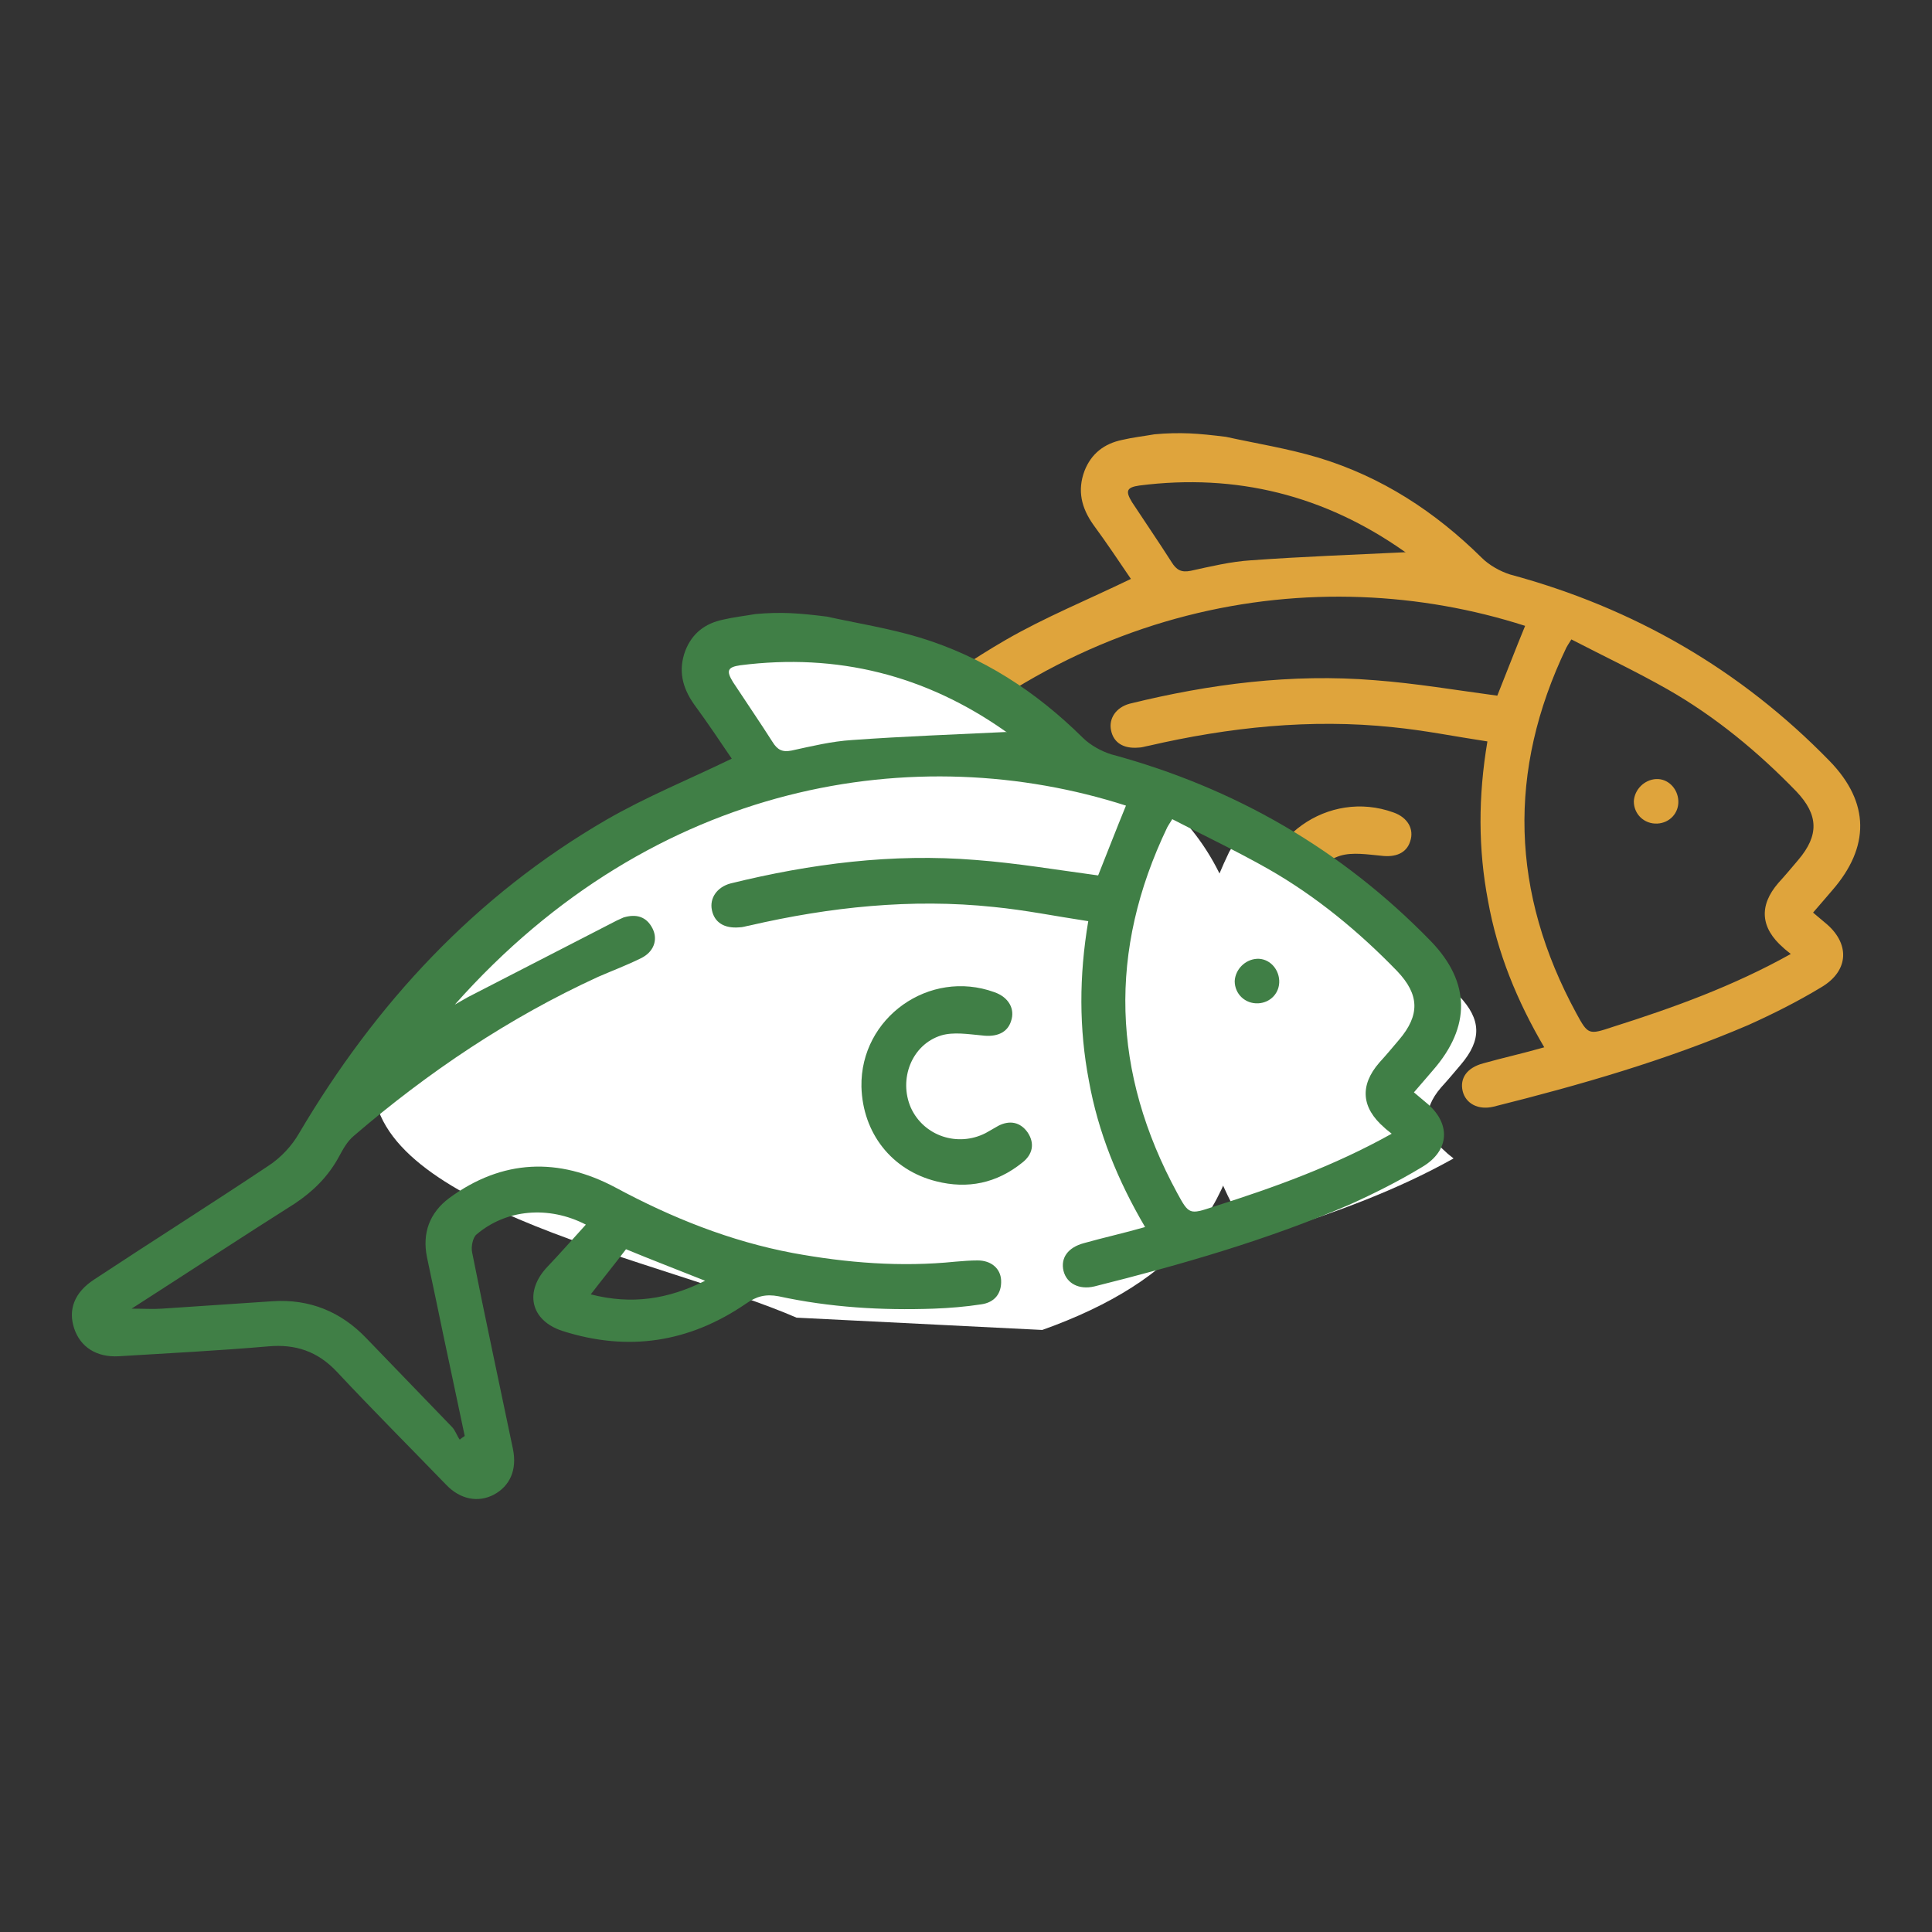 <?xml version="1.0" encoding="UTF-8"?> <svg xmlns="http://www.w3.org/2000/svg" id="Calque_1" version="1.1" viewBox="0 0 500 500"><rect x="0" y="0" width="500" height="500" fill="#333333" stroke="none"/><defs><style> .st0 { fill: #fff; } .st1 { fill: #dfa43c; } .st2 { fill: #407f46; } </style></defs><path class="st1" d="M317.12,113.02c8,1.76,16.15,3.04,24.15,5.44,16.31,4.96,30.07,13.91,42.22,25.91,1.92,1.92,4.8,3.52,7.36,4.32,31.99,8.64,59.66,24.63,82.69,48.3,10.4,10.72,10.4,22.23.64,33.43-1.6,1.92-3.2,3.68-4.96,5.76,1.12.96,2.08,1.76,3.04,2.56,6.56,5.28,6.4,12.47-.96,16.79-6.08,3.68-12.47,6.88-18.87,9.76-21.27,9.12-43.5,15.51-65.89,21.11-4,.96-7.2-.8-8-4-.8-3.36,1.12-6.08,5.28-7.2,5.12-1.44,10.24-2.56,15.83-4.16-7.04-11.99-12.15-24.47-14.55-37.9-2.56-13.43-2.56-27.03-.16-41.26-8.48-1.28-16.31-2.88-24.47-3.68-21.27-2.24-42.38,0-63.17,4.8-.96.16-1.76.48-2.72.48-3.84.32-6.4-1.28-7.04-4.48-.64-3.04,1.28-5.92,4.8-6.88,20.79-5.12,41.9-7.84,63.49-6.08,10.56.8,20.95,2.56,31.67,4,2.24-5.6,4.64-11.84,7.2-18.07-53.74-17.27-121.87-6.88-173.69,51.5,1.12-.64,2.24-1.28,3.36-1.92,12.79-6.56,25.75-13.27,38.54-19.83.64-.32,1.12-.48,1.76-.8,3.2-.96,5.92-.32,7.52,2.88,1.44,2.88.32,6.08-3.04,7.68-3.52,1.76-7.36,3.2-11.04,4.8-23.03,10.56-43.98,24.63-63.17,41.1-1.76,1.44-2.88,3.52-4,5.6-2.72,4.96-6.56,8.8-11.36,11.99-13.91,8.8-27.51,17.75-42.22,27.19,3.2,0,5.6.16,7.84,0,9.6-.64,19.03-1.28,28.63-1.92,9.6-.64,17.75,2.72,24.31,9.6,7.36,7.68,14.71,15.19,22.07,22.87.96.96,1.28,2.24,2.08,3.36.32-.32.8-.64,1.28-.96-2.4-11.52-4.96-23.19-7.36-34.87-.8-3.84-1.6-7.52-2.4-11.36-1.28-6.24.64-11.52,5.76-15.35,13.75-10.08,28.31-10.56,43.02-2.72,14.55,7.84,29.75,13.91,45.9,16.95,13.91,2.56,27.99,3.68,42.06,2.24,1.92-.16,3.84-.32,5.76-.32,3.52,0,5.92,2.08,6.08,5.12.16,3.52-1.76,5.76-5.12,6.24-4.16.64-8.16.96-12.31,1.12-13.43.48-26.87-.32-40.14-3.2-3.36-.64-5.76,0-8.48,1.92-14.71,10.08-30.55,12.47-47.5,7.04-8.32-2.72-9.92-10.24-3.84-16.63,3.36-3.52,6.56-7.2,9.92-10.88-9.6-4.96-20.63-4-28.31,2.56-.96.8-1.44,3.2-1.12,4.64,3.36,16.95,7.04,33.91,10.56,50.86,1.12,5.44-.8,9.6-4.96,11.84-4,2.08-8.64,1.28-12.31-2.56-9.44-9.76-19.03-19.35-28.31-29.27-4.96-5.28-10.72-7.2-17.75-6.56-12.95,1.12-25.75,1.76-38.7,2.56-5.76.32-9.92-2.4-11.52-7.2s0-9.28,5.12-12.63c15.03-9.92,30.23-19.51,45.1-29.43,3.2-2.08,6.08-5.12,8-8.48,19.83-33.59,45.58-61.41,79.49-81.09,10.24-5.92,21.27-10.4,32.47-15.83-3.04-4.48-6.24-9.28-9.76-14.07-3.04-4.32-4.16-8.8-2.24-13.91,1.76-4.48,5.12-7.04,9.76-8,2.72-.64,5.6-.96,8.32-1.44,3.18-.31,6.39-.35,9.07-.24s6.1.47,9.32.88ZM463.45,246.88c-.96-.8-1.44-1.12-1.92-1.6-5.92-5.12-6.4-10.88-1.28-16.79,1.76-1.92,3.36-3.84,5.12-5.92,5.44-6.4,5.28-11.68-.48-17.75-9.92-10.24-20.95-19.35-33.27-26.39-8.16-4.64-16.63-8.64-24.95-12.95-.8,1.28-1.12,1.76-1.28,2.08-15.35,31.99-14.39,63.49,2.56,94.68,3.04,5.6,3.2,5.6,9.44,3.52,15.67-4.96,31.19-10.56,46.06-18.87ZM363.66,142.92c.32.32.16,0-.16-.16-20.63-14.55-43.5-20.31-68.61-17.11-3.36.48-3.68,1.44-1.92,4.32,3.36,5.12,6.88,10.24,10.24,15.51,1.28,2.08,2.56,2.72,4.96,2.24,5.12-1.12,10.4-2.4,15.67-2.72,13.27-.96,26.71-1.44,39.82-2.08ZM256.18,288.46c10.56,2.72,19.99,1.28,29.59-3.52-7.2-2.88-13.91-5.44-20.47-8.16-3.04,4-5.92,7.52-9.12,11.68ZM326.23,234.73c-.32-17.91,17.59-30.55,34.39-24.47,3.68,1.28,5.44,4.32,4.32,7.52-.96,3.04-3.84,4.16-7.52,3.68-3.52-.32-7.36-.96-10.56,0-7.68,2.4-11.04,11.36-7.84,18.71,3.36,7.36,12.15,10.24,19.35,6.56,1.12-.64,2.24-1.28,3.36-1.92,2.88-1.44,5.6-.96,7.52,1.76,1.92,2.88,1.28,5.76-1.44,7.84-6.56,5.28-14.07,6.88-22.23,4.8-11.52-2.88-19.03-12.47-19.35-24.47ZM428.59,201.62c3.04-.16,5.6,2.4,5.76,5.6s-2.24,5.76-5.44,5.92c-3.36.16-6.08-2.4-6.08-5.76.16-3.04,2.72-5.6,5.76-5.76Z"></path><g><path class="st0" d="M228.85,195.4l-29.34,4.6-16.86-32.23,45.23,2.04c13.71,2.16,37.39,9.82,40.34,23.38l-39.36,2.2Z"></path><path class="st0" d="M376.17,299.8c-.96-.8-1.44-1.12-1.92-1.6-5.92-5.12-6.4-10.88-1.28-16.79,1.76-1.92,3.36-3.84,5.12-5.92,5.44-6.4,5.28-11.68-.48-17.75-9.92-10.24-20.95-19.35-33.27-26.39-8.16-4.64-16.63-8.64-24.95-12.95-.8,1.28-1.12,1.76-1.28,2.08-15.35,31.99-14.39,63.49,2.56,94.68,3.04,5.6,3.2,5.6,9.44,3.52,15.67-4.96,31.19-10.56,46.06-18.87Z"></path><path class="st0" d="M269.72,344.19l-63.57-3.18c-34.23-14.84-109.53-28.04-109.53-60.99,0,0,46.45-61.41,91.99-77.2l78.37-8.42c30.4,0,55.05,26.71,55.05,59.66v24.22c0,32.95-16.62,53.2-52.32,65.92Z"></path><g><path class="st2" d="M213.82,159.54c8,1.76,16.15,3.04,24.15,5.44,16.31,4.96,30.07,13.91,42.22,25.91,1.92,1.92,4.8,3.52,7.36,4.32,31.99,8.64,59.66,24.63,82.69,48.3,10.4,10.72,10.4,22.23.64,33.43-1.6,1.92-3.2,3.68-4.96,5.76,1.12.96,2.08,1.76,3.04,2.56,6.56,5.28,6.4,12.47-.96,16.79-6.08,3.68-12.47,6.88-18.87,9.76-21.27,9.12-43.5,15.51-65.89,21.11-4,.96-7.2-.8-8-4-.8-3.36,1.12-6.08,5.28-7.2,5.12-1.44,10.24-2.56,15.83-4.16-7.04-11.99-12.15-24.47-14.55-37.9-2.56-13.43-2.56-27.03-.16-41.26-8.48-1.28-16.31-2.88-24.47-3.68-21.27-2.24-42.38,0-63.17,4.8-.96.16-1.76.48-2.72.48-3.84.32-6.4-1.28-7.04-4.48-.64-3.04,1.28-5.92,4.8-6.88,20.79-5.12,41.9-7.84,63.49-6.08,10.56.8,20.95,2.56,31.67,4,2.24-5.6,4.64-11.84,7.2-18.07-53.74-17.27-121.87-6.88-173.69,51.5,1.12-.64,2.24-1.28,3.36-1.92,12.79-6.56,25.75-13.27,38.54-19.83.64-.32,1.12-.48,1.76-.8,3.2-.96,5.92-.32,7.52,2.88,1.44,2.88.32,6.08-3.04,7.68-3.52,1.76-7.36,3.2-11.04,4.8-23.03,10.56-43.98,24.63-63.17,41.1-1.76,1.44-2.88,3.52-4,5.6-2.72,4.96-6.56,8.8-11.36,11.99-13.91,8.8-27.51,17.75-42.22,27.19,3.2,0,5.6.16,7.84,0,9.6-.64,19.03-1.28,28.63-1.92,9.6-.64,17.75,2.72,24.31,9.6,7.36,7.68,14.71,15.19,22.07,22.87.96.96,1.28,2.24,2.08,3.36.32-.32.8-.64,1.28-.96-2.4-11.52-4.96-23.19-7.36-34.87-.8-3.84-1.6-7.52-2.4-11.36-1.28-6.24.64-11.52,5.76-15.35,13.75-10.08,28.31-10.56,43.02-2.72,14.55,7.84,29.75,13.91,45.9,16.95,13.91,2.56,27.99,3.68,42.06,2.24,1.92-.16,3.84-.32,5.76-.32,3.52,0,5.92,2.08,6.08,5.12.16,3.52-1.76,5.76-5.12,6.24-4.16.64-8.16.96-12.31,1.12-13.43.48-26.87-.32-40.14-3.2-3.36-.64-5.76,0-8.48,1.92-14.71,10.08-30.55,12.47-47.5,7.04-8.32-2.72-9.92-10.24-3.84-16.63,3.36-3.52,6.56-7.2,9.92-10.88-9.6-4.96-20.63-4-28.31,2.56-.96.8-1.44,3.2-1.12,4.64,3.36,16.95,7.04,33.91,10.56,50.86,1.12,5.44-.8,9.6-4.96,11.84-4,2.08-8.64,1.28-12.31-2.56-9.44-9.76-19.03-19.35-28.31-29.27-4.96-5.28-10.72-7.2-17.75-6.56-12.95,1.12-25.75,1.76-38.7,2.56-5.76.32-9.92-2.4-11.52-7.2-1.6-4.8,0-9.28,5.12-12.63,15.03-9.92,30.23-19.51,45.1-29.43,3.2-2.08,6.08-5.12,8-8.48,19.83-33.59,45.58-61.41,79.49-81.09,10.24-5.92,21.27-10.4,32.47-15.83-3.04-4.48-6.24-9.28-9.76-14.07-3.04-4.32-4.16-8.8-2.24-13.91,1.76-4.48,5.12-7.04,9.76-8,2.72-.64,5.6-.96,8.32-1.44,3.18-.31,6.39-.35,9.07-.24s6.1.47,9.32.88ZM360.16,293.4c-.96-.8-1.44-1.12-1.92-1.6-5.92-5.12-6.4-10.88-1.28-16.79,1.76-1.92,3.36-3.84,5.12-5.92,5.44-6.4,5.28-11.68-.48-17.75-9.92-10.24-20.95-19.35-33.27-26.39-8.16-4.64-16.63-8.64-24.95-12.95-.8,1.28-1.12,1.76-1.28,2.08-15.35,31.99-14.39,63.49,2.56,94.68,3.04,5.6,3.2,5.6,9.44,3.52,15.67-4.96,31.19-10.56,46.06-18.87ZM260.37,189.44c.32.32.16,0-.16-.16-20.63-14.55-43.5-20.31-68.61-17.11-3.36.48-3.68,1.44-1.92,4.32,3.36,5.12,6.88,10.24,10.24,15.51,1.28,2.08,2.56,2.72,4.96,2.24,5.12-1.12,10.4-2.4,15.67-2.72,13.27-.96,26.71-1.44,39.82-2.08ZM152.89,334.98c10.56,2.72,19.99,1.28,29.59-3.52-7.2-2.88-13.91-5.44-20.47-8.16-3.04,4-5.92,7.52-9.12,11.68Z"></path><path class="st2" d="M222.94,281.24c-.32-17.91,17.59-30.55,34.39-24.47,3.68,1.28,5.44,4.32,4.32,7.52-.96,3.04-3.84,4.16-7.52,3.68-3.52-.32-7.36-.96-10.56,0-7.68,2.4-11.04,11.36-7.84,18.71,3.36,7.36,12.15,10.24,19.35,6.56,1.12-.64,2.24-1.28,3.36-1.92,2.88-1.44,5.6-.96,7.52,1.76,1.92,2.88,1.28,5.76-1.44,7.84-6.56,5.28-14.07,6.88-22.23,4.8-11.52-2.88-19.03-12.47-19.35-24.47Z"></path><path class="st2" d="M325.3,248.14c3.04-.16,5.6,2.4,5.76,5.6s-2.24,5.76-5.44,5.92c-3.36.16-6.08-2.4-6.08-5.76.16-3.04,2.72-5.6,5.76-5.76Z"></path></g></g></svg> 